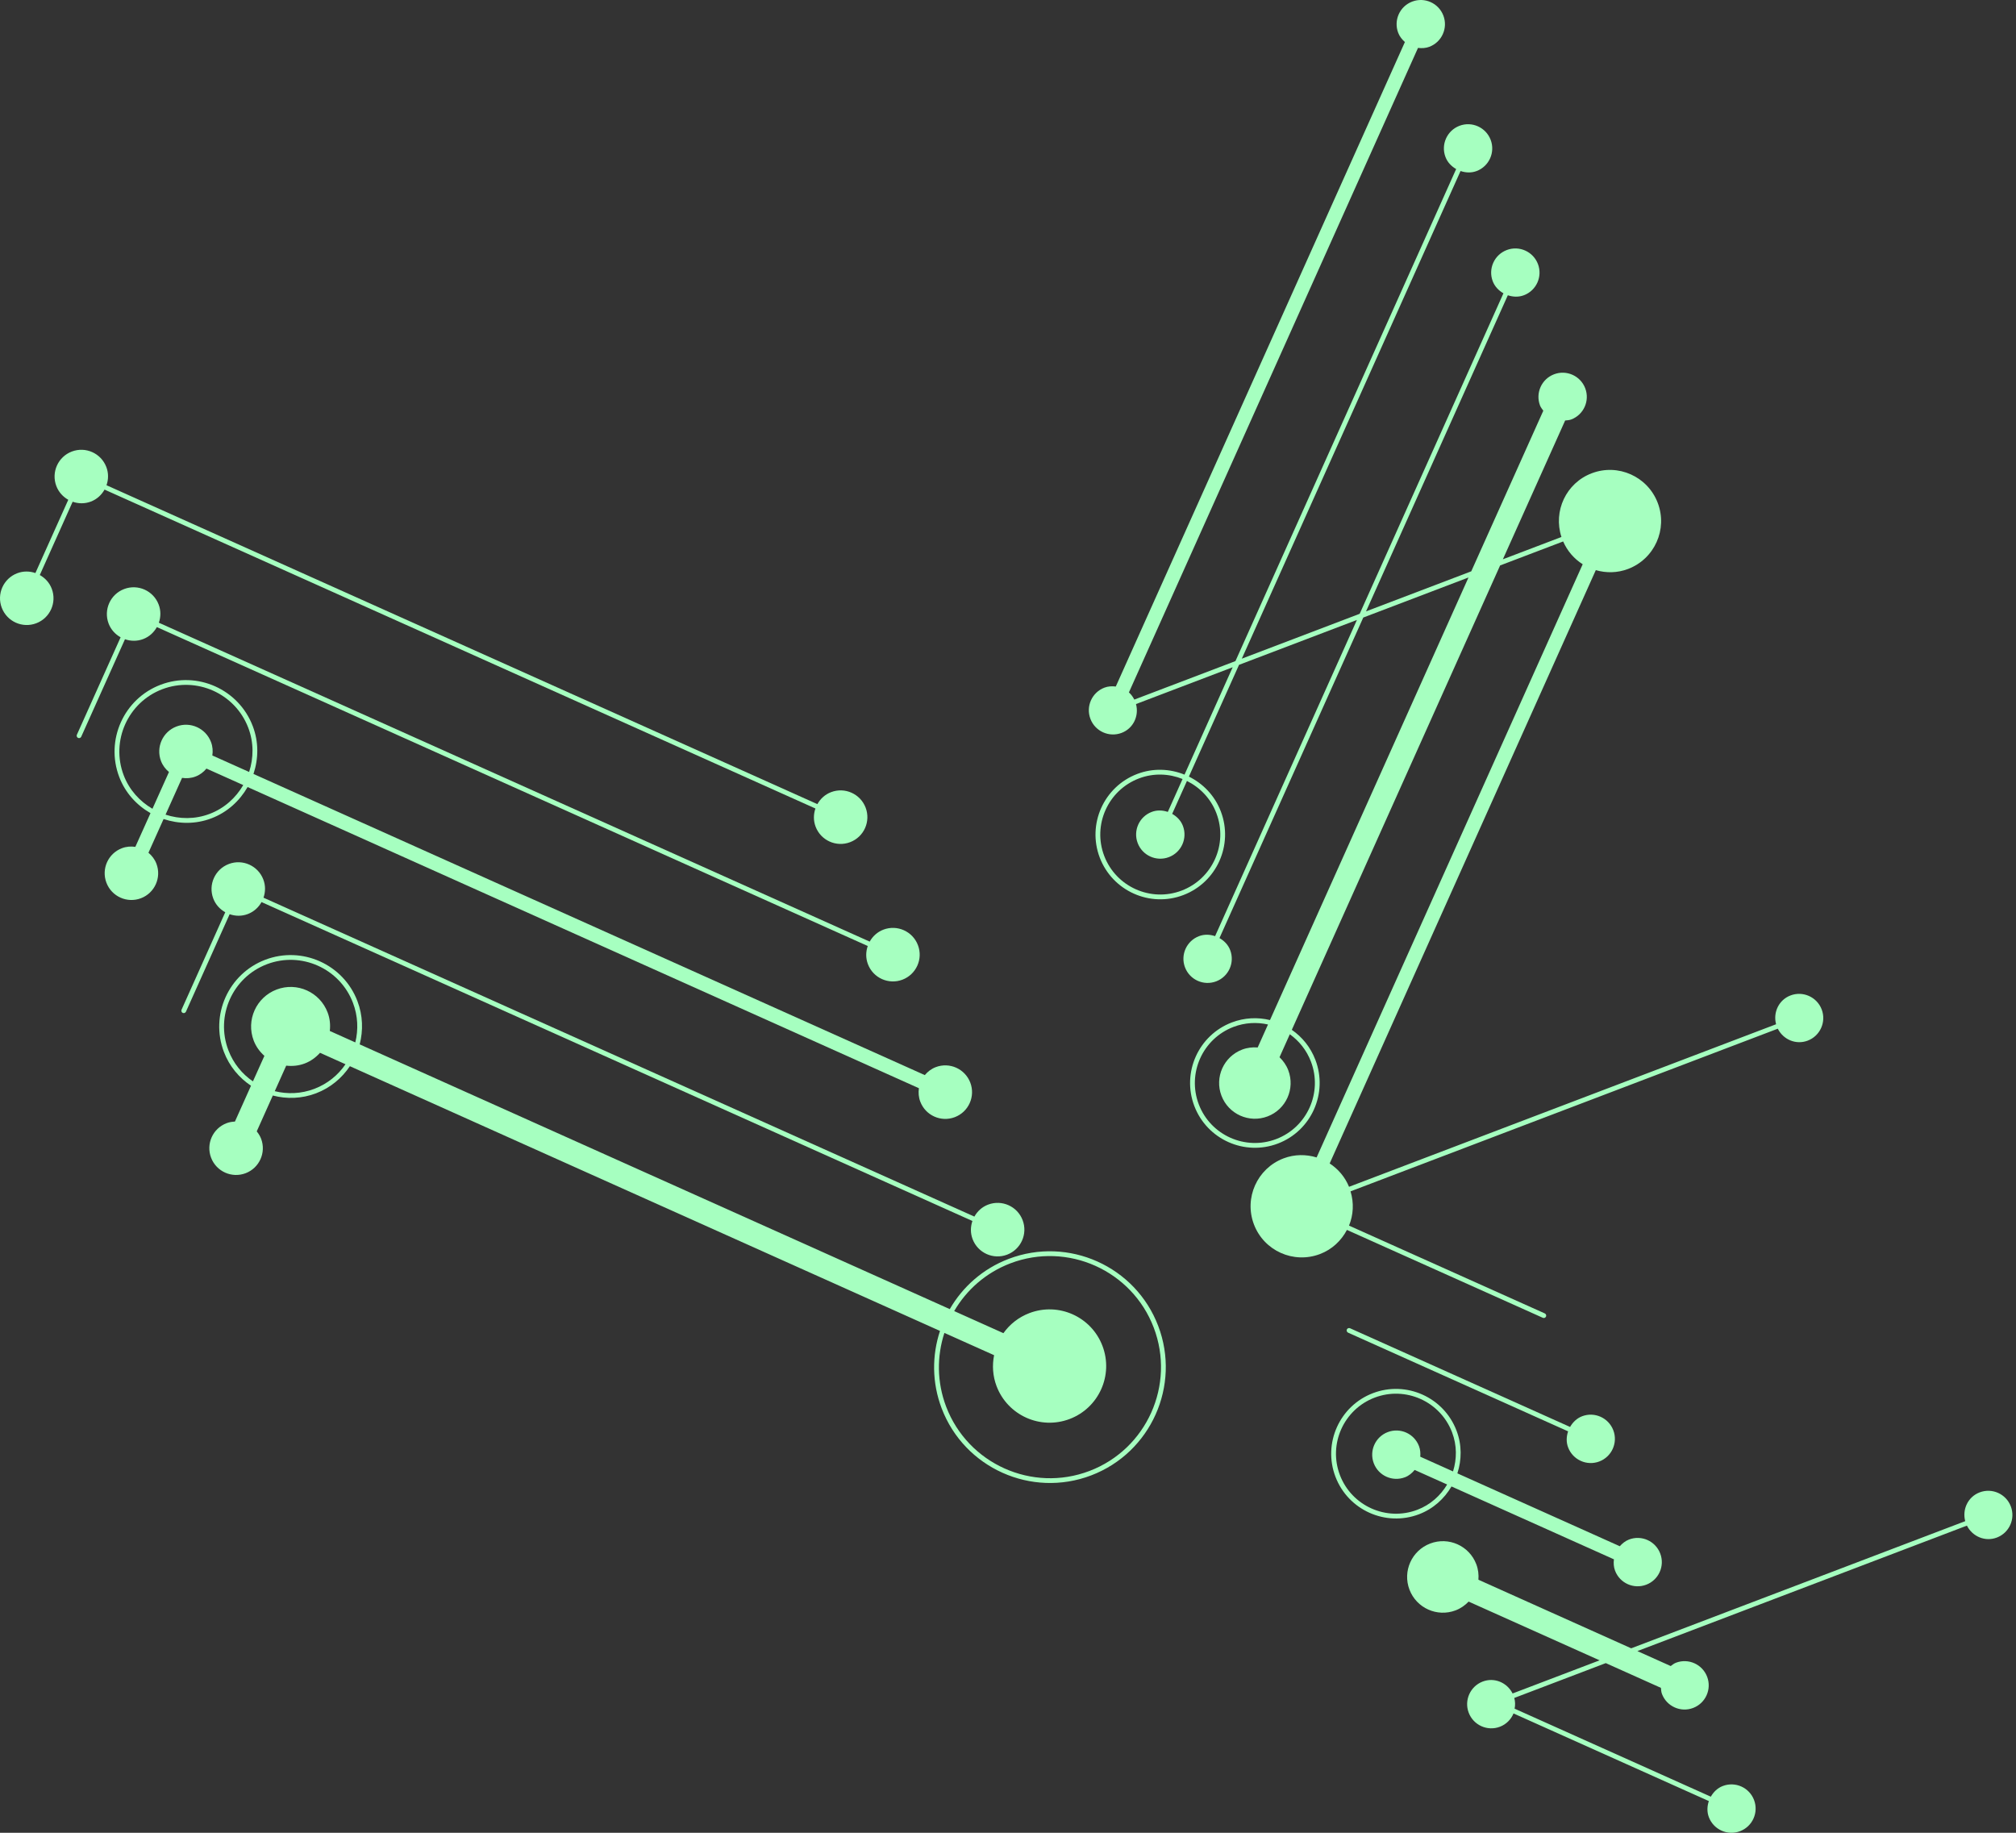 <svg width="220" height="200" viewBox="0 0 220 200" fill="none" xmlns="http://www.w3.org/2000/svg">
<rect x="0" y="0" width="220" height="200" fill="#333333" stroke="none"/>
<path d="M146.978 145.075C147.038 144.946 147.196 144.885 147.325 144.943L171.338 155.714C171.63 155.209 172.061 154.771 172.653 154.546C174.012 154.029 175.537 154.714 176.056 156.076C176.573 157.436 175.891 158.962 174.53 159.481C173.167 159.998 171.643 159.312 171.126 157.953C170.9 157.363 170.937 156.75 171.122 156.194L147.111 145.424C146.983 145.364 146.921 145.206 146.978 145.075Z" fill="#A6FFC0"/>
<path d="M156.071 168.435C158.083 167.668 160.336 168.679 161.103 170.692C161.317 171.251 161.38 171.829 161.335 172.387L178.009 179.87L214.459 165.995C214.115 164.704 214.759 163.339 216.033 162.854C217.394 162.335 218.917 163.019 219.435 164.381C219.954 165.742 219.27 167.266 217.909 167.784C216.633 168.27 215.244 167.673 214.644 166.482L178.683 180.172L182.32 181.805C182.502 181.672 182.671 181.528 182.891 181.444C184.252 180.926 185.777 181.613 186.295 182.973C186.812 184.335 186.129 185.859 184.767 186.378C183.406 186.896 181.882 186.211 181.365 184.851C181.28 184.632 181.276 184.408 181.251 184.185L175.234 181.485L165.249 185.286C165.357 185.682 165.361 186.075 165.286 186.457L186.697 196.061C186.988 195.552 187.419 195.118 188.01 194.893C189.372 194.375 190.895 195.059 191.413 196.42C191.932 197.785 191.248 199.308 189.888 199.827C188.525 200.346 187.002 199.661 186.482 198.297C186.259 197.707 186.295 197.096 186.48 196.539L165.167 186.978C164.897 187.621 164.385 188.16 163.68 188.429C162.32 188.947 160.796 188.264 160.276 186.899C159.759 185.54 160.443 184.014 161.803 183.497C163.076 183.013 164.462 183.605 165.064 184.798L174.561 181.182L160.267 174.772C159.878 175.177 159.408 175.514 158.848 175.728C156.834 176.494 154.577 175.482 153.811 173.469C153.044 171.455 154.057 169.202 156.071 168.435Z" fill="#A6FFC0"/>
<path d="M130.333 120.693C131.719 124.338 135.811 126.173 139.456 124.787C143.099 123.4 144.935 119.307 143.547 115.663C143.021 114.28 142.105 113.163 140.972 112.379L163.703 61.704L170.582 59.085C171.045 60.148 171.794 60.994 172.715 61.571L143.678 126.304C142.534 125.956 141.277 125.949 140.071 126.406C137.19 127.504 135.742 130.732 136.839 133.615C137.937 136.498 141.163 137.944 144.047 136.846C145.372 136.342 146.376 135.378 146.986 134.213L168.364 143.803C168.43 143.833 168.502 143.833 168.566 143.807C168.627 143.784 168.681 143.737 168.711 143.672C168.768 143.541 168.709 143.386 168.58 143.326L147.215 133.742C147.69 132.585 147.767 131.276 147.38 130.005L194.005 112.256C194.605 113.448 195.992 114.044 197.27 113.558C198.629 113.04 199.313 111.515 198.796 110.155C198.277 108.793 196.752 108.109 195.392 108.627C194.115 109.113 193.475 110.479 193.819 111.77L147.216 129.509C146.771 128.423 146.02 127.558 145.103 126.96L174.145 62.215C175.266 62.54 176.494 62.534 177.671 62.085C180.555 60.987 182.003 57.761 180.905 54.879C179.808 51.997 176.581 50.547 173.698 51.646C170.898 52.711 169.476 55.781 170.396 58.598L164.005 61.031L170.801 45.885C171.022 45.863 171.248 45.856 171.467 45.773C172.826 45.256 173.509 43.732 172.992 42.371C172.473 41.008 170.949 40.325 169.59 40.843C168.226 41.361 167.541 42.887 168.058 44.249C168.142 44.467 168.288 44.636 168.417 44.819L160.554 62.345L149.072 66.715L164.545 32.22C165.102 32.405 165.713 32.441 166.306 32.215C167.665 31.699 168.349 30.175 167.831 28.812C167.313 27.451 165.787 26.766 164.429 27.284C163.066 27.803 162.379 29.328 162.898 30.69C163.123 31.282 163.558 31.713 164.065 32.006L148.379 66.979L135.514 71.877L159.385 18.663C159.942 18.85 160.554 18.887 161.147 18.662C162.505 18.145 163.189 16.617 162.671 15.259C162.152 13.895 160.628 13.211 159.268 13.727C157.905 14.247 157.222 15.773 157.741 17.136C157.965 17.726 158.399 18.155 158.906 18.448L134.82 72.141L123.783 76.342C123.631 76.037 123.436 75.775 123.194 75.558L154.742 5.228C155.153 5.276 155.573 5.262 155.985 5.104C157.345 4.588 158.029 3.063 157.511 1.702C156.993 0.339 155.468 -0.345 154.109 0.173C152.745 0.691 152.062 2.216 152.581 3.579C152.737 3.99 153.003 4.313 153.313 4.586L121.763 74.916C121.352 74.867 120.932 74.883 120.521 75.039C119.159 75.558 118.475 77.083 118.994 78.446C119.513 79.81 121.037 80.493 122.4 79.975C123.677 79.489 124.318 78.12 123.968 76.83L134.519 72.813L129.263 84.531C127.666 83.885 125.837 83.797 124.104 84.456C120.459 85.844 118.624 89.936 120.011 93.58C121.399 97.225 125.491 99.06 129.134 97.673C132.779 96.287 134.614 92.193 133.227 88.55C132.567 86.816 131.285 85.509 129.74 84.744L135.212 72.549L148.076 67.652L132.6 102.154C132.043 101.97 131.434 101.932 130.844 102.157C129.483 102.676 128.798 104.2 129.315 105.56C129.834 106.923 131.358 107.607 132.721 107.088C134.082 106.569 134.766 105.046 134.248 103.684C134.024 103.093 133.589 102.659 133.077 102.368L148.769 67.389L160.252 63.017L138.59 111.313C137.252 110.987 135.808 111.046 134.426 111.572C130.781 112.96 128.946 117.051 130.333 120.693ZM129.05 85.007L127.44 88.597C126.882 88.412 126.272 88.373 125.682 88.599C124.319 89.116 123.636 90.641 124.154 92.003C124.673 93.365 126.197 94.05 127.56 93.531C128.921 93.014 129.606 91.489 129.087 90.124C128.862 89.533 128.428 89.104 127.916 88.811L129.528 85.221C130.95 85.932 132.131 87.136 132.739 88.734C134.025 92.109 132.325 95.9 128.948 97.185C125.573 98.47 121.783 96.77 120.498 93.394C119.214 90.019 120.914 86.229 124.289 84.946C125.888 84.336 127.573 84.415 129.05 85.007ZM130.819 120.508C129.535 117.135 131.236 113.344 134.611 112.059C135.857 111.585 137.16 111.523 138.373 111.796L137.248 114.304C136.691 114.259 136.115 114.321 135.556 114.534C133.541 115.301 132.527 117.554 133.294 119.566C134.061 121.584 136.317 122.593 138.331 121.825C140.342 121.06 141.354 118.807 140.585 116.791C140.373 116.231 140.036 115.758 139.631 115.369L140.753 112.864C141.768 113.588 142.585 114.601 143.06 115.848C144.347 119.225 142.646 123.014 139.27 124.298C135.894 125.584 132.104 123.884 130.819 120.508Z" fill="#A6FFC0"/>
<path d="M145.733 161.147C147.119 164.792 151.212 166.627 154.855 165.241C156.411 164.647 157.612 163.546 158.398 162.209L176.122 170.159C176.073 170.57 176.091 170.991 176.248 171.403C176.765 172.765 178.289 173.447 179.651 172.928C181.012 172.412 181.696 170.888 181.177 169.527C180.658 168.163 179.134 167.479 177.773 167.997C177.362 168.155 177.038 168.421 176.764 168.731L159.04 160.779C159.516 159.302 159.54 157.674 158.947 156.117C157.561 152.476 153.469 150.638 149.824 152.026C146.181 153.412 144.345 157.507 145.733 161.147ZM146.219 160.962C144.935 157.588 146.636 153.798 150.011 152.514C153.387 151.229 157.177 152.929 158.46 156.302C159.002 157.727 158.987 159.213 158.565 160.567L154.989 158.961C155.023 158.58 154.994 158.187 154.849 157.804C154.329 156.438 152.805 155.757 151.442 156.275C150.083 156.793 149.398 158.317 149.917 159.681C150.435 161.041 151.959 161.723 153.319 161.205C153.758 161.038 154.095 160.743 154.377 160.405L157.923 161.995C157.194 163.21 156.094 164.211 154.67 164.753C151.294 166.04 147.504 164.338 146.219 160.962Z" fill="#A6FFC0"/>
<path d="M11.614 96.328C12.186 97.834 13.874 98.593 15.383 98.019C16.886 97.447 17.643 95.757 17.07 94.251C16.884 93.764 16.574 93.365 16.2 93.054L17.852 89.375C19.498 89.923 21.327 89.964 23.071 89.3C24.817 88.635 26.152 87.391 27.02 85.885L100.278 118.75C100.208 119.231 100.243 119.733 100.428 120.218C101.001 121.725 102.689 122.483 104.195 121.908C105.703 121.335 106.459 119.649 105.885 118.141C105.311 116.633 103.623 115.875 102.117 116.449C101.63 116.634 101.231 116.946 100.922 117.319L27.661 84.456C28.21 82.807 28.248 80.981 27.584 79.238C26.054 75.219 21.542 73.195 17.522 74.724C13.505 76.254 11.482 80.767 13.011 84.785C13.675 86.529 14.918 87.868 16.424 88.732L14.769 92.412C14.289 92.343 13.787 92.376 13.304 92.56C11.796 93.135 11.04 94.821 11.614 96.328ZM27.186 84.24L23.172 82.441C23.245 81.959 23.211 81.459 23.026 80.972C22.452 79.463 20.763 78.705 19.259 79.278C17.751 79.852 16.996 81.54 17.57 83.049C17.756 83.536 18.062 83.932 18.439 84.243L16.637 88.256C15.256 87.449 14.112 86.209 13.498 84.599C12.072 80.849 13.961 76.638 17.708 75.211C21.458 73.784 25.668 75.673 27.095 79.423C27.708 81.034 27.68 82.719 27.186 84.24ZM18.066 88.898L19.868 84.884C20.346 84.959 20.851 84.924 21.337 84.738C21.823 84.554 22.223 84.244 22.53 83.871L26.545 85.67C25.738 87.054 24.495 88.2 22.885 88.811C21.273 89.425 19.59 89.395 18.066 88.898Z" fill="#A6FFC0"/>
<path d="M15.624 69.738C14.957 69.991 14.261 69.972 13.639 69.756L8.864 80.394C8.838 80.457 8.785 80.503 8.718 80.529C8.658 80.551 8.585 80.554 8.522 80.524C8.39 80.465 8.331 80.308 8.39 80.177L13.162 69.544C12.584 69.221 12.107 68.714 11.853 68.047C11.28 66.54 12.037 64.851 13.545 64.278C15.053 63.704 16.741 64.46 17.314 65.969C17.568 66.633 17.549 67.329 17.335 67.954L94.908 102.752C95.23 102.177 95.737 101.699 96.403 101.446C97.909 100.873 99.597 101.629 100.172 103.138C100.746 104.645 99.988 106.332 98.483 106.906C96.974 107.48 95.287 106.723 94.714 105.216C94.461 104.549 94.478 103.855 94.695 103.232L17.119 68.431C16.796 69.008 16.291 69.485 15.624 69.738Z" fill="#A6FFC0"/>
<path d="M92.773 91.901C91.267 92.475 89.579 91.719 89.005 90.211C88.752 89.547 88.77 88.849 88.985 88.227L11.409 53.427C11.086 54.004 10.579 54.481 9.917 54.734C9.251 54.987 8.556 54.968 7.928 54.752L4.343 62.749C4.917 63.071 5.394 63.577 5.647 64.244C6.222 65.753 5.464 67.44 3.96 68.012C2.451 68.586 0.767 67.829 0.192 66.321C-0.382 64.814 0.373 63.127 1.882 62.553C2.545 62.301 3.239 62.317 3.863 62.533L7.451 54.539C6.878 54.215 6.402 53.706 6.148 53.041C5.574 51.533 6.329 49.847 7.838 49.273C9.342 48.701 11.03 49.457 11.604 50.965C11.858 51.631 11.839 52.327 11.623 52.95L89.198 87.749C89.523 87.171 90.028 86.695 90.695 86.441C92.202 85.868 93.89 86.626 94.464 88.133C95.037 89.642 94.281 91.328 92.773 91.901Z" fill="#A6FFC0"/>
<path d="M107.827 131.453C109.335 130.88 111.022 131.637 111.595 133.145C112.17 134.652 111.413 136.339 109.905 136.913C108.399 137.486 106.712 136.73 106.138 135.221C105.885 134.559 105.904 133.863 106.117 133.238L28.54 98.438C28.218 99.014 27.71 99.49 27.045 99.743C26.378 99.997 25.687 99.978 25.06 99.762L20.291 110.401C20.259 110.465 20.206 110.512 20.141 110.537C20.08 110.559 20.007 110.561 19.944 110.532C19.812 110.474 19.753 110.316 19.811 110.185L24.582 99.548C24.005 99.226 23.528 98.721 23.275 98.054C22.701 96.545 23.459 94.858 24.967 94.284C26.474 93.709 28.162 94.467 28.736 95.976C28.99 96.641 28.97 97.336 28.755 97.959L106.331 132.759C106.654 132.183 107.161 131.705 107.827 131.453Z" fill="#A6FFC0"/>
<path d="M23.035 126.334C23.61 127.843 25.296 128.599 26.804 128.025C28.308 127.453 29.066 125.766 28.492 124.258C28.377 123.957 28.206 123.696 28.017 123.46L29.771 119.547C31.281 119.943 32.923 119.901 34.491 119.305C36.06 118.706 37.313 117.646 38.181 116.347L102.579 145.235C101.699 147.897 101.689 150.867 102.761 153.685C105.242 160.202 112.56 163.482 119.074 161.002C125.589 158.523 128.873 151.206 126.392 144.69C123.913 138.174 116.594 134.891 110.08 137.372C107.26 138.444 105.05 140.426 103.647 142.855L39.251 113.966C39.642 112.452 39.602 110.812 39.005 109.245C37.476 105.227 32.965 103.202 28.945 104.732C24.927 106.262 22.904 110.775 24.434 114.791C25.03 116.36 26.091 117.609 27.39 118.479L25.636 122.391C25.332 122.405 25.027 122.451 24.725 122.566C23.218 123.14 22.462 124.826 23.035 126.334ZM38.773 113.752L35.99 112.502C36.066 111.84 36.007 111.151 35.752 110.482C34.904 108.252 32.413 107.134 30.186 107.982C27.955 108.831 26.836 111.322 27.685 113.553C27.94 114.221 28.352 114.775 28.853 115.219L27.601 118.004C26.422 117.197 25.467 116.04 24.922 114.605C23.493 110.856 25.383 106.646 29.13 105.219C32.88 103.792 37.09 105.68 38.517 109.431C39.063 110.864 39.116 112.365 38.773 113.752ZM103.059 145.452L108.482 147.883C108.265 148.979 108.328 150.147 108.754 151.268C109.969 154.457 113.54 156.06 116.731 154.845C119.921 153.63 121.523 150.059 120.308 146.869C119.095 143.679 115.524 142.076 112.332 143.291C111.148 143.742 110.184 144.52 109.5 145.481L104.128 143.07C105.473 140.763 107.581 138.881 110.265 137.859C116.512 135.482 123.528 138.631 125.904 144.875C128.282 151.123 125.137 158.14 118.89 160.517C112.642 162.895 105.628 159.745 103.25 153.499C102.229 150.815 102.233 147.991 103.059 145.452ZM29.984 119.074L31.233 116.288C31.898 116.362 32.587 116.304 33.256 116.05C33.924 115.796 34.477 115.381 34.923 114.885L37.704 116.134C36.899 117.314 35.742 118.271 34.307 118.818C32.871 119.364 31.372 119.416 29.984 119.074Z" fill="#A6FFC0"/>
</svg>
